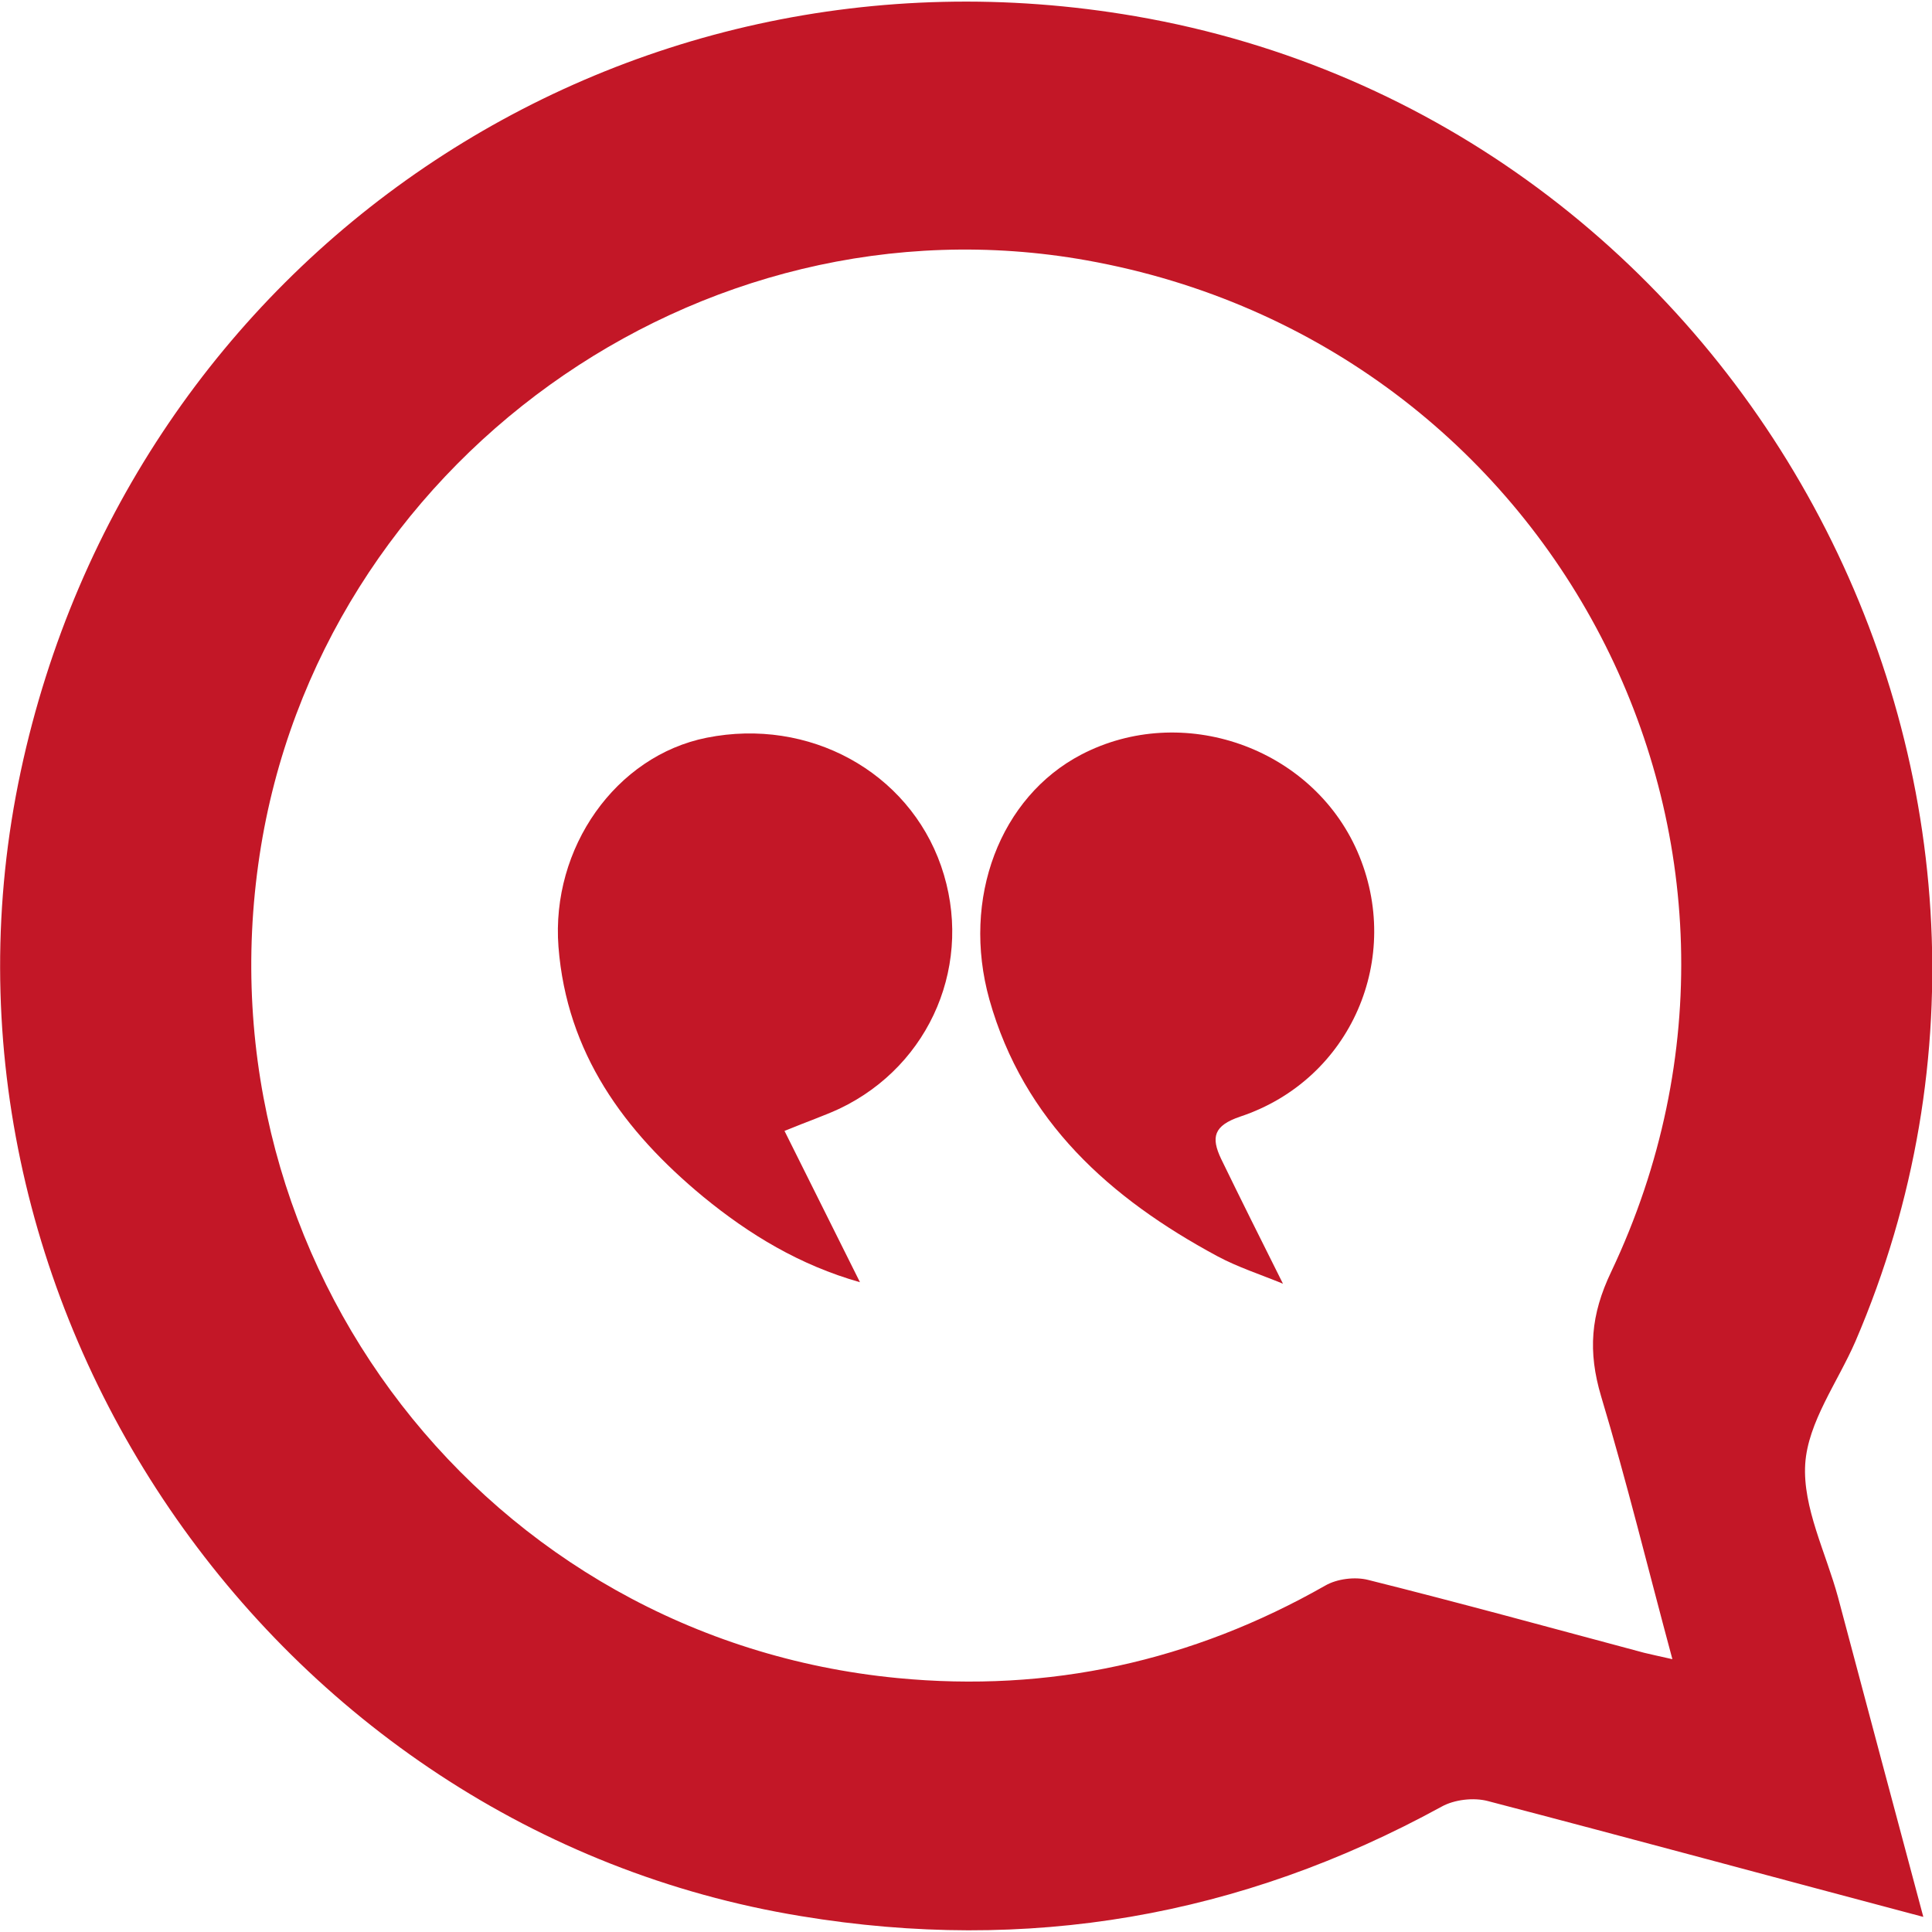 <?xml version="1.0" encoding="utf-8"?>
<!-- Generator: Adobe Illustrator 23.0.5, SVG Export Plug-In . SVG Version: 6.00 Build 0)  -->
<svg version="1.1" id="Слой_1" xmlns="http://www.w3.org/2000/svg" xmlns:xlink="http://www.w3.org/1999/xlink" x="0px" y="0px"
	 width="512px" height="512px" viewBox="0 0 512 512" style="enable-background:new 0 0 512 512;" xml:space="preserve">
<style type="text/css">
	.st0{fill:#C31727;}
</style>
<g>
	<path class="st0" d="M394.3,477.3c-3.8-1-8.9-0.4-12.3,1.5c-53.3,29.2-109.8,38.9-169.7,29C71.6,484.8-24.4,344,5.5,204.4
		C34.7,67.9,163.5-19.4,300.9,4.3c160.6,27.7,255.1,201.6,190.8,351.2c-4.7,10.8-12.6,21.4-13.3,32.5c-0.7,11.5,5.5,23.5,8.7,35.3
		c7.4,27.8,14.8,55.6,22.6,84.7C470.1,497.5,432.2,487.2,394.3,477.3z M424.3,370c-3.5-11.8-2.8-21.5,2.7-33
		c53.9-113.7-14.9-245.8-139-268C185.1,50.6,84.5,122.9,68.8,226.6c-16.4,108.2,60.3,207.6,169,218.1c40.2,3.9,78.1-4.4,113.4-24.5
		c3.1-1.8,7.9-2.4,11.4-1.5c24.4,6.1,48.8,12.8,73.1,19.3c2,0.5,4,0.9,7.5,1.7C436.7,415.6,431.1,392.6,424.3,370z"/>
	<path class="st0" d="M227.9,339.8c-6.9-13.8-13.3-26.7-20-40.1c6.1-2.5,10.5-4,14.6-5.9c24.3-11.6,35.7-38.9,26.9-64.3
		c-8.7-25-35-39.4-62.1-34c-24.1,4.8-41.3,29.2-39.3,55.4c2.2,28.2,17.4,48.9,38.3,66.2C198.6,327.2,212,335.3,227.9,339.8z"/>
	<path class="st0" d="M340,340.2c-5.9-11.8-11.2-22.4-16.4-33.1c-2.7-5.7-2-8.8,5.1-11.2c29.4-9.8,43.3-42.2,31-70.3
		C347.6,198,313.3,186,286.5,200c-21.4,11.2-31.8,38-24.3,64.9c9.1,32.3,32,52.7,60.4,68C328,335.8,333.9,337.7,340,340.2z"/>
</g>
</svg>

